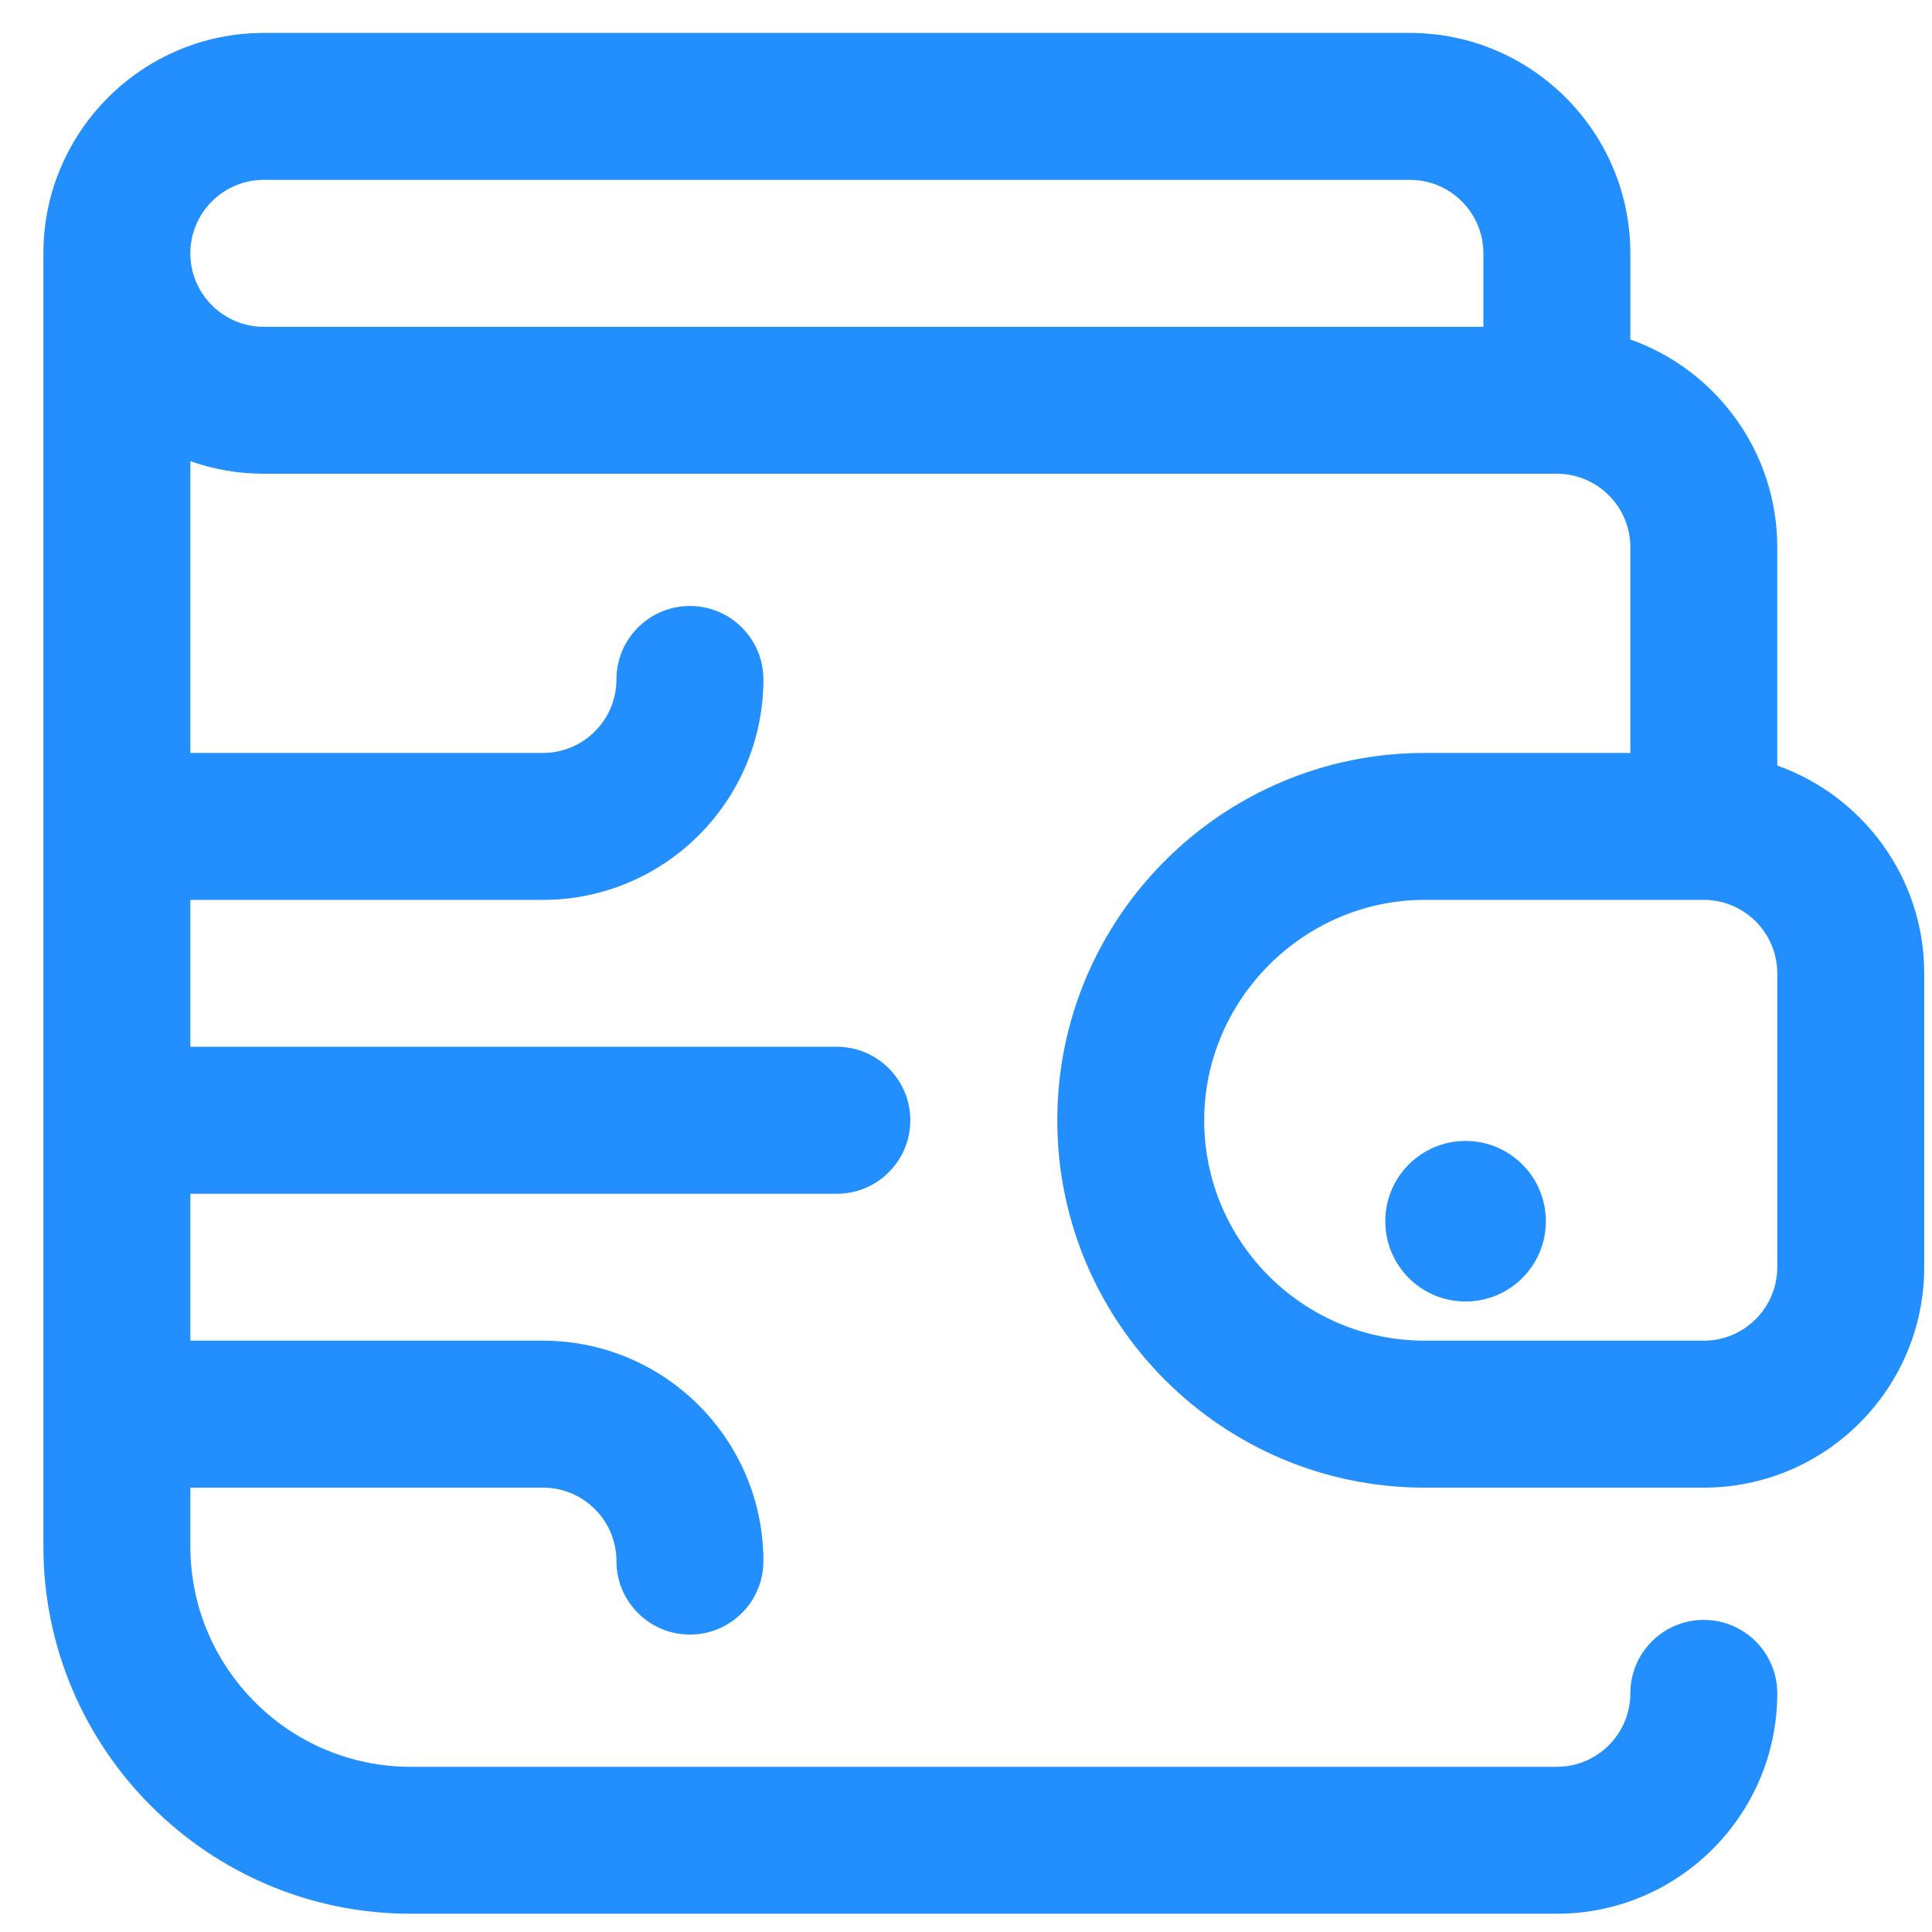 <svg width="44" height="44" viewBox="0 0 44 44" fill="none" xmlns="http://www.w3.org/2000/svg">
<path d="M33.377 29.641C34.387 29.641 35.206 28.823 35.206 27.813C35.206 26.803 34.387 25.984 33.377 25.984C32.367 25.984 31.549 26.803 31.549 27.813C31.549 28.823 32.367 29.641 33.377 29.641Z" fill="#238FFF"/>
<path d="M9.354 43.584H35.457C38.224 43.584 40.476 41.333 40.476 38.565C40.476 37.641 39.727 36.892 38.803 36.892C37.879 36.892 37.13 37.641 37.13 38.565C37.13 39.487 36.379 40.238 35.457 40.238H9.354C6.587 40.238 4.335 37.986 4.335 35.218V33.88H12.366C13.289 33.88 14.039 34.63 14.039 35.553C14.039 36.477 14.789 37.226 15.713 37.226C16.637 37.226 17.386 36.477 17.386 35.553C17.386 32.785 15.134 30.533 12.366 30.533H4.335V27.187H19.059C19.983 27.187 20.732 26.438 20.732 25.514C20.732 24.59 19.983 23.84 19.059 23.84H4.335V20.494H12.366C15.134 20.494 17.386 18.242 17.386 15.474C17.386 14.55 16.637 13.801 15.713 13.801C14.789 13.801 14.039 14.55 14.039 15.474C14.039 16.397 13.289 17.148 12.366 17.148H4.335V10.503C4.858 10.688 5.422 10.789 6.008 10.789H35.457C36.379 10.789 37.13 11.54 37.13 12.463V17.148H32.445C27.834 17.148 24.079 20.903 24.079 25.514C24.079 30.127 27.832 33.88 32.445 33.88H38.803C41.571 33.88 43.823 31.628 43.823 28.86V22.167C43.823 19.986 42.424 18.126 40.476 17.435V12.463C40.476 10.281 39.077 8.421 37.13 7.731V5.77C37.13 3.002 34.878 0.75 32.11 0.75H6.008C3.24 0.75 0.988 3.002 0.988 5.77V35.218C0.988 39.831 4.741 43.584 9.354 43.584ZM40.476 28.86C40.476 29.783 39.726 30.533 38.803 30.533H32.445C29.677 30.533 27.425 28.282 27.425 25.514C27.425 22.765 29.696 20.494 32.445 20.494H38.803C39.726 20.494 40.476 21.245 40.476 22.167V28.86ZM6.008 4.096H32.11C33.033 4.096 33.783 4.847 33.783 5.77V7.443H6.008C5.085 7.443 4.335 6.692 4.335 5.77C4.335 4.847 5.085 4.096 6.008 4.096Z" fill="#238FFF"/>
</svg>
